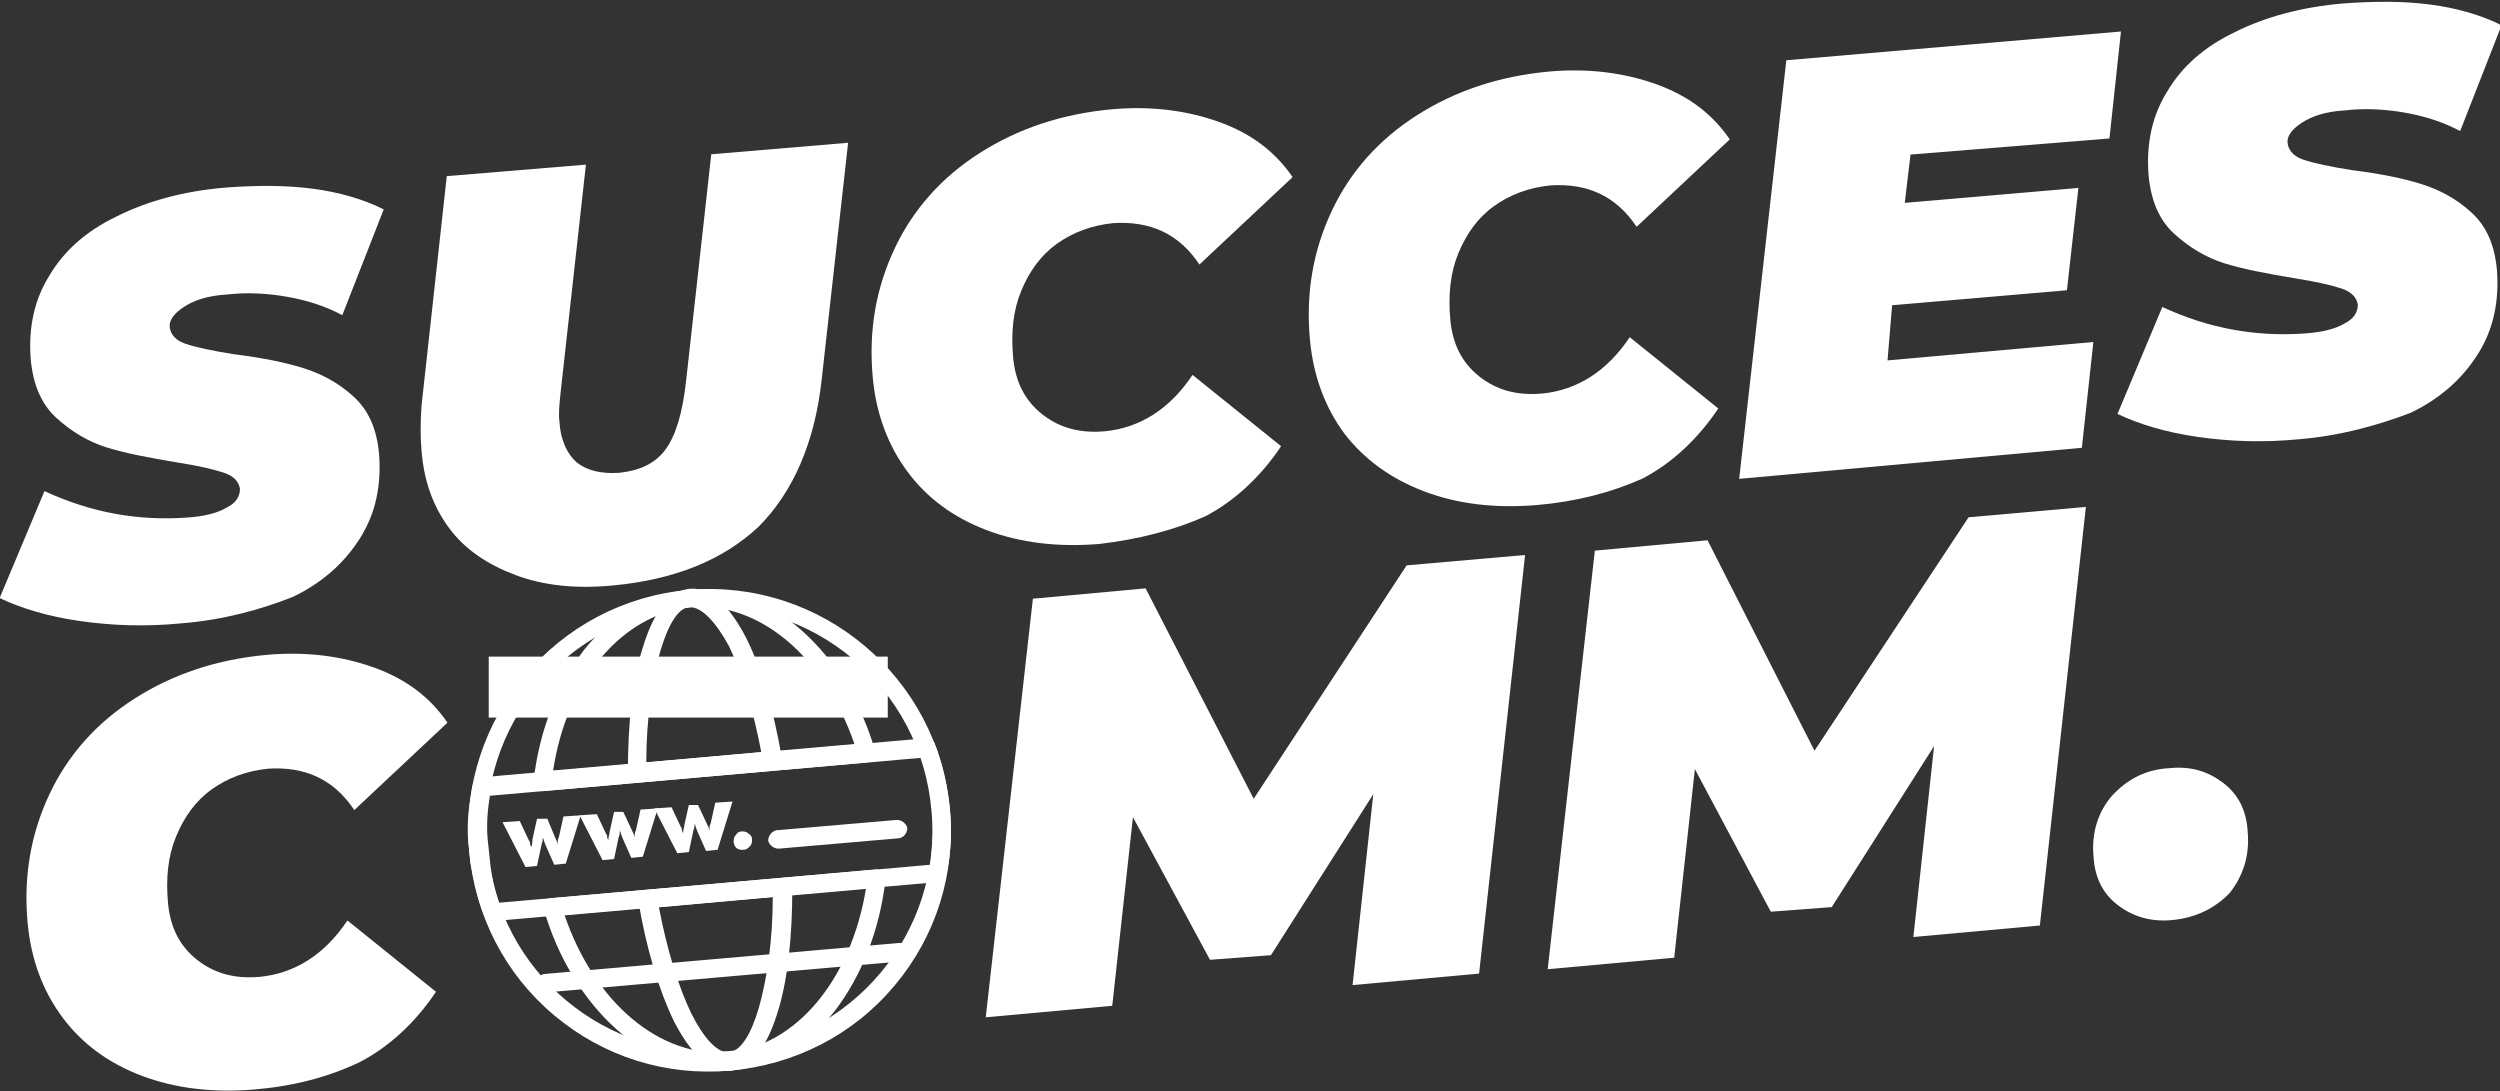 <?xml version="1.0" encoding="UTF-8"?> <!-- Generator: Adobe Illustrator 27.6.1, SVG Export Plug-In . SVG Version: 6.00 Build 0) --> <svg xmlns="http://www.w3.org/2000/svg" xmlns:xlink="http://www.w3.org/1999/xlink" version="1.1" id="Calque_1" x="0px" y="0px" viewBox="0 0 217.4 94.9" style="enable-background:new 0 0 217.4 94.9;" xml:space="preserve"><rect x="0" y="0" width="217.4" height="94.9" fill="#333333" stroke="none"/> <g id="Calque_2_00000168091515897812360130000014216468212269503408_"> </g> <g id="Calque_1_00000124141950716928632280000007771144405070530202_"> <g> <g transform="translate(33.168, 118.107)"> <g> <path style="fill:#FFFFFF;" d="M-17.4-63.9c-3.1,0.3-6,0.2-8.8-0.2c-2.8-0.4-5.1-1.1-7-2l3.9-9.3c4.1,1.9,8.2,2.6,12.4,2.3 c1.5-0.1,2.7-0.4,3.5-0.9c0.8-0.4,1.1-1,1.1-1.6c-0.1-0.6-0.5-1.1-1.4-1.4s-2.2-0.6-4.1-0.9c-2.4-0.4-4.5-0.8-6.1-1.3 s-3.1-1.4-4.4-2.6s-2-2.9-2.2-5.1c-0.2-2.7,0.3-5.1,1.6-7.2c1.3-2.2,3.2-3.9,5.9-5.2c2.6-1.3,5.8-2.2,9.5-2.5 c2.7-0.2,5.2-0.2,7.5,0.1c2.3,0.3,4.4,0.9,6.2,1.8l-3.6,9.2c-1.5-0.8-3.1-1.3-4.8-1.6c-1.7-0.3-3.5-0.4-5.2-0.2 c-1.7,0.1-2.9,0.5-3.8,1.1s-1.3,1.2-1.2,1.8c0.1,0.6,0.5,1.1,1.4,1.4s2.3,0.6,4.2,0.9c2.4,0.3,4.4,0.7,6,1.2s3.1,1.3,4.4,2.5 s2,2.8,2.2,5c0.2,2.7-0.3,5.1-1.6,7.2s-3.2,3.9-5.9,5.2C-10.5-65.1-13.7-64.2-17.4-63.9z"></path> </g> </g> </g> <g> <g transform="translate(58.352, 115.916)"> <g> <path style="fill:#FFFFFF;" d="M-5.1-65c-3.2,0.3-6,0-8.4-0.9s-4.4-2.2-5.8-4.1s-2.2-4.1-2.4-6.8c-0.1-1.1-0.1-2.3,0-3.8l2.2-20 l12.1-1l-2.2,19.8c-0.1,1-0.2,1.8-0.1,2.6c0.1,1.6,0.7,2.8,1.5,3.5c0.9,0.7,2.1,1,3.7,0.9c1.8-0.2,3.1-0.8,4-2S1-80,1.3-82.7 l2.2-19.8l11.9-1l-2.3,20.6c-0.6,5.5-2.5,9.8-5.5,12.8C4.5-67.2,0.3-65.5-5.1-65z"></path> </g> </g> </g> <g> <g transform="translate(88.403, 113.302)"> <g> <path style="fill:#FFFFFF;" d="M7.2-66c-3.6,0.3-6.9-0.1-9.8-1.2s-5.2-2.8-6.9-5.1c-1.7-2.3-2.7-5-3-8.1 c-0.4-4.2,0.3-7.9,1.9-11.3s4.1-6.2,7.4-8.3c3.3-2.1,7.1-3.4,11.5-3.8c3.4-0.3,6.5,0.1,9.3,1.1s4.9,2.6,6.4,4.8l-8.1,7.6 c-1.8-2.7-4.3-3.8-7.5-3.6c-1.9,0.2-3.5,0.8-4.9,1.8S1.1-89.7,0.4-88s-0.9,3.6-0.7,5.8c0.2,2.1,1,3.7,2.5,4.9 c1.5,1.2,3.3,1.7,5.5,1.5c3-0.3,5.6-1.9,7.6-4.9l7.7,6.2c-1.8,2.7-4.1,4.8-6.6,6.1C13.7-67.2,10.6-66.4,7.2-66z"></path> </g> </g> </g> <g> <g transform="translate(116.921, 110.821)"> <g> <path style="fill:#FFFFFF;" d="M16.7-66.9C13-66.6,9.8-67,6.9-68.1s-5.2-2.8-6.9-5c-1.7-2.3-2.7-5-3-8.1 c-0.4-4.2,0.3-7.9,1.9-11.3s4.1-6.2,7.4-8.3c3.3-2.1,7.1-3.4,11.5-3.8c3.4-0.3,6.5,0.1,9.3,1.1s4.9,2.6,6.4,4.8l-8.1,7.6 c-1.8-2.7-4.3-3.8-7.5-3.6c-1.9,0.2-3.5,0.8-4.9,1.8s-2.4,2.4-3.1,4.1C9.2-87.1,9-85.2,9.2-83c0.2,2.1,1,3.7,2.5,4.9 c1.5,1.2,3.3,1.7,5.5,1.5c3-0.3,5.6-1.9,7.6-4.9l7.7,6.2c-1.8,2.7-4.1,4.8-6.6,6.1C23.2-68,20.2-67.2,16.7-66.9z"></path> </g> </g> </g> <g> <g transform="translate(145.439, 108.34)"> <g> <path style="fill:#FFFFFF;" d="M20.7-94.9l-0.5,4.2L35.3-92l-1,8.9l-15.2,1.3L18.7-77l17.9-1.6l-1,9.2L5.8-66.7l4.1-36.4 l29.1-2.5l-1,9.3L20.7-94.9z"></path> </g> </g> </g> <g> <g transform="translate(171.236, 106.096)"> <g> <path style="fill:#FFFFFF;" d="M28.7-67.9c-3.1,0.3-6,0.2-8.8-0.2c-2.8-0.4-5.1-1.1-7-2l3.9-9.3c4.1,1.9,8.2,2.6,12.4,2.3 c1.5-0.1,2.7-0.4,3.5-0.9c0.8-0.4,1.1-1,1.1-1.6c-0.1-0.6-0.5-1.1-1.4-1.4c-0.9-0.3-2.2-0.6-4.1-0.9c-2.4-0.4-4.5-0.8-6.1-1.3 s-3.1-1.4-4.4-2.6s-2-2.9-2.2-5.1c-0.2-2.7,0.3-5.1,1.6-7.2c1.3-2.2,3.2-3.9,5.9-5.2c2.6-1.3,5.8-2.2,9.5-2.5 c2.7-0.2,5.2-0.2,7.5,0.1c2.3,0.3,4.4,0.9,6.2,1.8l-3.6,9.2c-1.5-0.8-3.1-1.3-4.8-1.6c-1.7-0.3-3.5-0.4-5.2-0.2 c-1.7,0.1-2.9,0.5-3.8,1.1s-1.3,1.2-1.2,1.8c0.1,0.6,0.5,1.1,1.4,1.4s2.3,0.6,4.2,0.9c2.4,0.3,4.4,0.7,6,1.2s3.1,1.3,4.4,2.5 c1.3,1.2,2,2.8,2.2,5c0.2,2.7-0.3,5.1-1.6,7.2s-3.2,3.9-5.9,5.2C35.5-69.1,32.3-68.2,28.7-67.9z"></path> </g> </g> </g> <g> <g transform="translate(33.311, 148.944)"> <g> <path style="fill:#FFFFFF;" d="M-11.2-54.2c-3.6,0.3-6.9-0.1-9.8-1.2c-2.9-1.1-5.2-2.8-6.9-5.1c-1.7-2.3-2.7-5-3-8.1 c-0.4-4.2,0.3-7.9,1.9-11.3s4.1-6.2,7.4-8.3c3.3-2.1,7.1-3.4,11.5-3.8c3.4-0.3,6.5,0.1,9.3,1.1s4.9,2.6,6.4,4.8l-8.1,7.6 c-1.8-2.7-4.3-3.8-7.5-3.6c-1.9,0.2-3.5,0.8-4.9,1.8s-2.4,2.4-3.1,4.1s-0.9,3.6-0.7,5.8c0.2,2.1,1,3.7,2.5,4.9 c1.5,1.2,3.3,1.7,5.5,1.5c3-0.3,5.6-1.9,7.6-4.9l7.7,6.2C2.8-60,0.5-57.9-2-56.6C-4.7-55.3-7.7-54.5-11.2-54.2z"></path> </g> </g> </g> <g> <g transform="translate(61.829, 146.463)"> </g> </g> <g> <g transform="translate(73.328, 145.463)"> </g> </g> <g> <g transform="translate(84.827, 144.462)"> </g> </g> <g> <g transform="translate(96.321, 143.463)"> <g> <path style="fill:#FFFFFF;" d="M36.3-95.2l-4,36.4l-11,1l1.8-16.6l-8.9,14L8.9-60L2.2-72.4L0.4-56l-11,1l4.1-36.4l9.8-0.9 L12.7-74L26-94.3L36.3-95.2z"></path> </g> </g> </g> <g> <g transform="translate(132.888, 140.282)"> <g> <path style="fill:#FFFFFF;" d="M48.5-96.2l-4,36.4l-11,1l1.8-16.6l-8.9,14L21.1-61l-6.6-12.4L12.7-57l-11,1l4.1-36.4l9.8-0.9 L24.9-75l13.4-20.3L48.5-96.2z"></path> </g> </g> </g> <g> <g transform="translate(169.456, 137.101)"> <g> <path style="fill:#FFFFFF;" d="M19.5-57.1c-1.9,0.2-3.5-0.3-4.8-1.3s-2-2.4-2.1-4.2c-0.2-2.1,0.4-3.9,1.6-5.3 c1.3-1.4,2.9-2.3,5-2.4c1.9-0.2,3.4,0.3,4.7,1.3c1.3,1,2,2.4,2.1,4.2c0.2,2.1-0.4,3.9-1.6,5.4C23.1-58.1,21.5-57.3,19.5-57.1z"></path> </g> </g> </g> <rect x="42.5" y="57.1" style="fill:#FFFFFF;" width="34.7" height="5.3"></rect> <g> <path style="fill:#FFFFFF;" d="M78.1,72.9l-10.4,0.9c-0.4,0-0.8-0.3-0.9-0.7c0-0.4,0.3-0.8,0.7-0.9L78,71.3c0.4,0,0.8,0.3,0.9,0.7 C78.9,72.5,78.5,72.9,78.1,72.9z"></path> </g> <g> <path style="fill:#FFFFFF;" d="M60.7,70l0.8,1.7l0,0c0.1,0.2,0.2,0.4,0.2,0.6c0-0.1,0-0.2,0-0.3c0-0.1,0-0.2,0.1-0.4l0.4-1.8 l1.5-0.1l-1.3,4.2l-1,0.1l-0.8-1.8c0-0.1-0.1-0.2-0.1-0.3c0-0.1-0.1-0.2-0.1-0.3c0,0.2,0,0.4-0.1,0.6l0,0l-0.4,1.9l-1,0.1l-2-3.9 l1.5-0.1l0.8,1.7c0.1,0.1,0.1,0.2,0.1,0.3c0,0.1,0.1,0.2,0.1,0.3c0-0.1,0-0.3,0.1-0.6v-0.1l0.4-1.8L60.7,70z"></path> </g> <g> <path style="fill:#FFFFFF;" d="M63.8,73.2c0-0.2,0-0.4,0.2-0.6c0.1-0.2,0.3-0.3,0.5-0.3s0.4,0,0.6,0.2c0.2,0.1,0.3,0.3,0.3,0.5 s0,0.4-0.2,0.6s-0.3,0.3-0.6,0.3c-0.2,0-0.4,0-0.6-0.2C63.9,73.6,63.8,73.4,63.8,73.2z"></path> </g> <g> <path style="fill:#FFFFFF;" d="M81.6,76.7l-38.7,3.4c-0.4,0-0.7-0.2-0.8-0.5c-0.6-1.5-0.9-3-1.2-4.6l0,0l-0.2-2l0,0 c-0.1-1.6,0.1-3.2,0.4-4.7c0.1-0.4,0.4-0.6,0.7-0.7l38.7-3.4c0.4,0,0.7,0.2,0.8,0.5c0.7,1.8,1.1,3.7,1.3,5.6 c0.2,1.9,0.1,3.9-0.3,5.7C82.3,76.4,82,76.7,81.6,76.7z M43.4,78.5l37.5-3.3c0.2-1.6,0.3-3.1,0.2-4.7c-0.1-1.6-0.5-3.1-1-4.6 l-37.5,3.3c-0.2,1.2-0.3,2.5-0.2,3.7l0.2,1.9C42.7,76,43,77.3,43.4,78.5z"></path> </g> <g> <path style="fill:#FFFFFF;" d="M63.5,93.1c-3.5,0.3-6.9-0.9-9.9-3.6c-2.8-2.5-5.1-6.2-6.3-10.4c-0.1-0.2,0-0.5,0.1-0.7 s0.4-0.3,0.6-0.3l28.2-2.5c0.2,0,0.5,0.1,0.6,0.2C77,76,77,76.2,77,76.5c-0.5,4.4-2.1,8.4-4.4,11.4C70.2,91,67,92.8,63.5,93.1z M49.1,79.6c2.6,7.6,8.3,12.4,14.2,11.9s10.7-6.3,12-14.2L49.1,79.6z M75.4,66.3l-28.2,2.5c-0.2,0-0.5-0.1-0.6-0.2 c-0.2-0.2-0.2-0.4-0.2-0.7c0.5-4.4,2.1-8.4,4.4-11.4c2.5-3.1,5.6-4.9,9.1-5.2s6.9,0.9,9.9,3.6c2.8,2.5,5.1,6.2,6.3,10.4 c0,0.1,0,0.1,0,0.2C76.2,65.9,75.9,66.2,75.4,66.3z M48.1,67l26.2-2.3c-2.6-7.6-8.3-12.4-14.2-11.9C54.1,53.4,49.3,59.1,48.1,67z"></path> </g> <g> <path style="fill:#FFFFFF;" d="M63.5,93.1c-1.2,0.1-3-0.6-4.9-4.3c-1.3-2.7-2.4-6.3-3.1-10.5c0-0.2,0-0.5,0.2-0.6 c0.1-0.2,0.3-0.3,0.6-0.3l11.7-1c0.2,0,0.4,0.1,0.6,0.2c0.2,0.2,0.3,0.4,0.3,0.6c0,4.3-0.4,8.1-1.3,10.9 C66.4,92,64.7,93,63.5,93.1z M57.3,78.9c0.7,3.7,1.7,6.9,2.8,9.2c1.1,2.2,2.3,3.5,3.3,3.4c1-0.1,1.9-1.5,2.6-3.9 c0.7-2.5,1.2-5.8,1.2-9.6L57.3,78.9z M67.2,67l-11.7,1c-0.2,0-0.4-0.1-0.6-0.2c-0.2-0.2-0.3-0.4-0.3-0.6c0-4.3,0.4-8.1,1.3-10.9 c1.2-4,2.9-5,4.1-5.1c1.2-0.1,3,0.6,4.9,4.3c1.3,2.6,2.4,6.3,3.1,10.5v0.1C67.9,66.6,67.6,67,67.2,67z M56.2,66.3l10-0.9 c-0.7-3.7-1.7-6.9-2.8-9.2C62.2,54,61,52.8,60,52.8s-1.9,1.5-2.6,3.9C56.7,59.2,56.2,62.6,56.2,66.3z"></path> </g> <g> <path style="fill:#FFFFFF;" d="M63.5,93.1c-5.6,0.5-11-1.2-15.3-4.8c-4.3-3.6-6.9-8.7-7.4-14.3c-1-11.5,7.6-21.7,19.1-22.7 s21.7,7.6,22.7,19.1c0.5,5.6-1.2,11-4.8,15.3S69.1,92.6,63.5,93.1z M60,52.8c-10.7,0.9-18.6,10.3-17.6,21 c0.9,10.7,10.3,18.6,21,17.6C74,90.6,82,81.1,81,70.5C80.1,59.8,70.7,51.9,60,52.8z"></path> </g> <g> <path style="fill:#FFFFFF;" d="M76.2,59.6l-31.6,2.7c-0.4,0-0.8-0.3-0.9-0.7c0-0.4,0.3-0.8,0.7-0.9L76.1,58c0.4,0,0.8,0.3,0.9,0.7 C77,59.2,76.6,59.5,76.2,59.6z"></path> </g> <g> <path style="fill:#FFFFFF;" d="M54.2,70.6l0.8,1.7l0,0c0.1,0.2,0.2,0.4,0.2,0.6c0-0.1,0-0.2,0-0.3s0-0.2,0.1-0.4l0.4-1.8l1.5-0.1 l-1.3,4.2l-1,0.1l-0.8-1.8c0-0.1-0.1-0.2-0.1-0.3c0-0.1-0.1-0.2-0.1-0.3c0,0.2,0,0.4-0.1,0.6l0,0l-0.4,1.9l-1,0.1l-2-3.9l1.5-0.1 l0.8,1.7c0.1,0.1,0.1,0.2,0.1,0.3c0,0.1,0.1,0.2,0.1,0.3c0-0.1,0-0.3,0.1-0.6v-0.1l0.4-1.8L54.2,70.6z"></path> </g> <g> <path style="fill:#FFFFFF;" d="M78.4,83.6l-30.9,2.7c-0.4,0-0.8-0.3-0.9-0.7c0-0.4,0.3-0.8,0.7-0.9L78.2,82c0.4,0,0.8,0.3,0.9,0.7 C79.1,83.2,78.8,83.6,78.4,83.6z"></path> </g> <g> <path style="fill:#FFFFFF;" d="M47.6,71.2l0.7,1.7l0,0c0.1,0.2,0.2,0.4,0.2,0.6c0-0.1,0-0.2,0-0.3c0-0.1,0-0.2,0.1-0.4L49,71 l1.5-0.1l-1.3,4.2l-1,0.1l-0.8-1.8c0-0.1-0.1-0.2-0.1-0.3c0-0.1-0.1-0.2-0.1-0.3c0,0.2,0,0.4-0.1,0.6l0,0l-0.4,1.9l-1,0.1l-2-3.9 l1.5-0.1l0.8,1.7c0.1,0.1,0.1,0.2,0.1,0.3c0,0.1,0.1,0.2,0.1,0.3c0-0.1,0.1-0.3,0.1-0.6V73l0.4-1.8L47.6,71.2z"></path> </g> </g> </svg> 